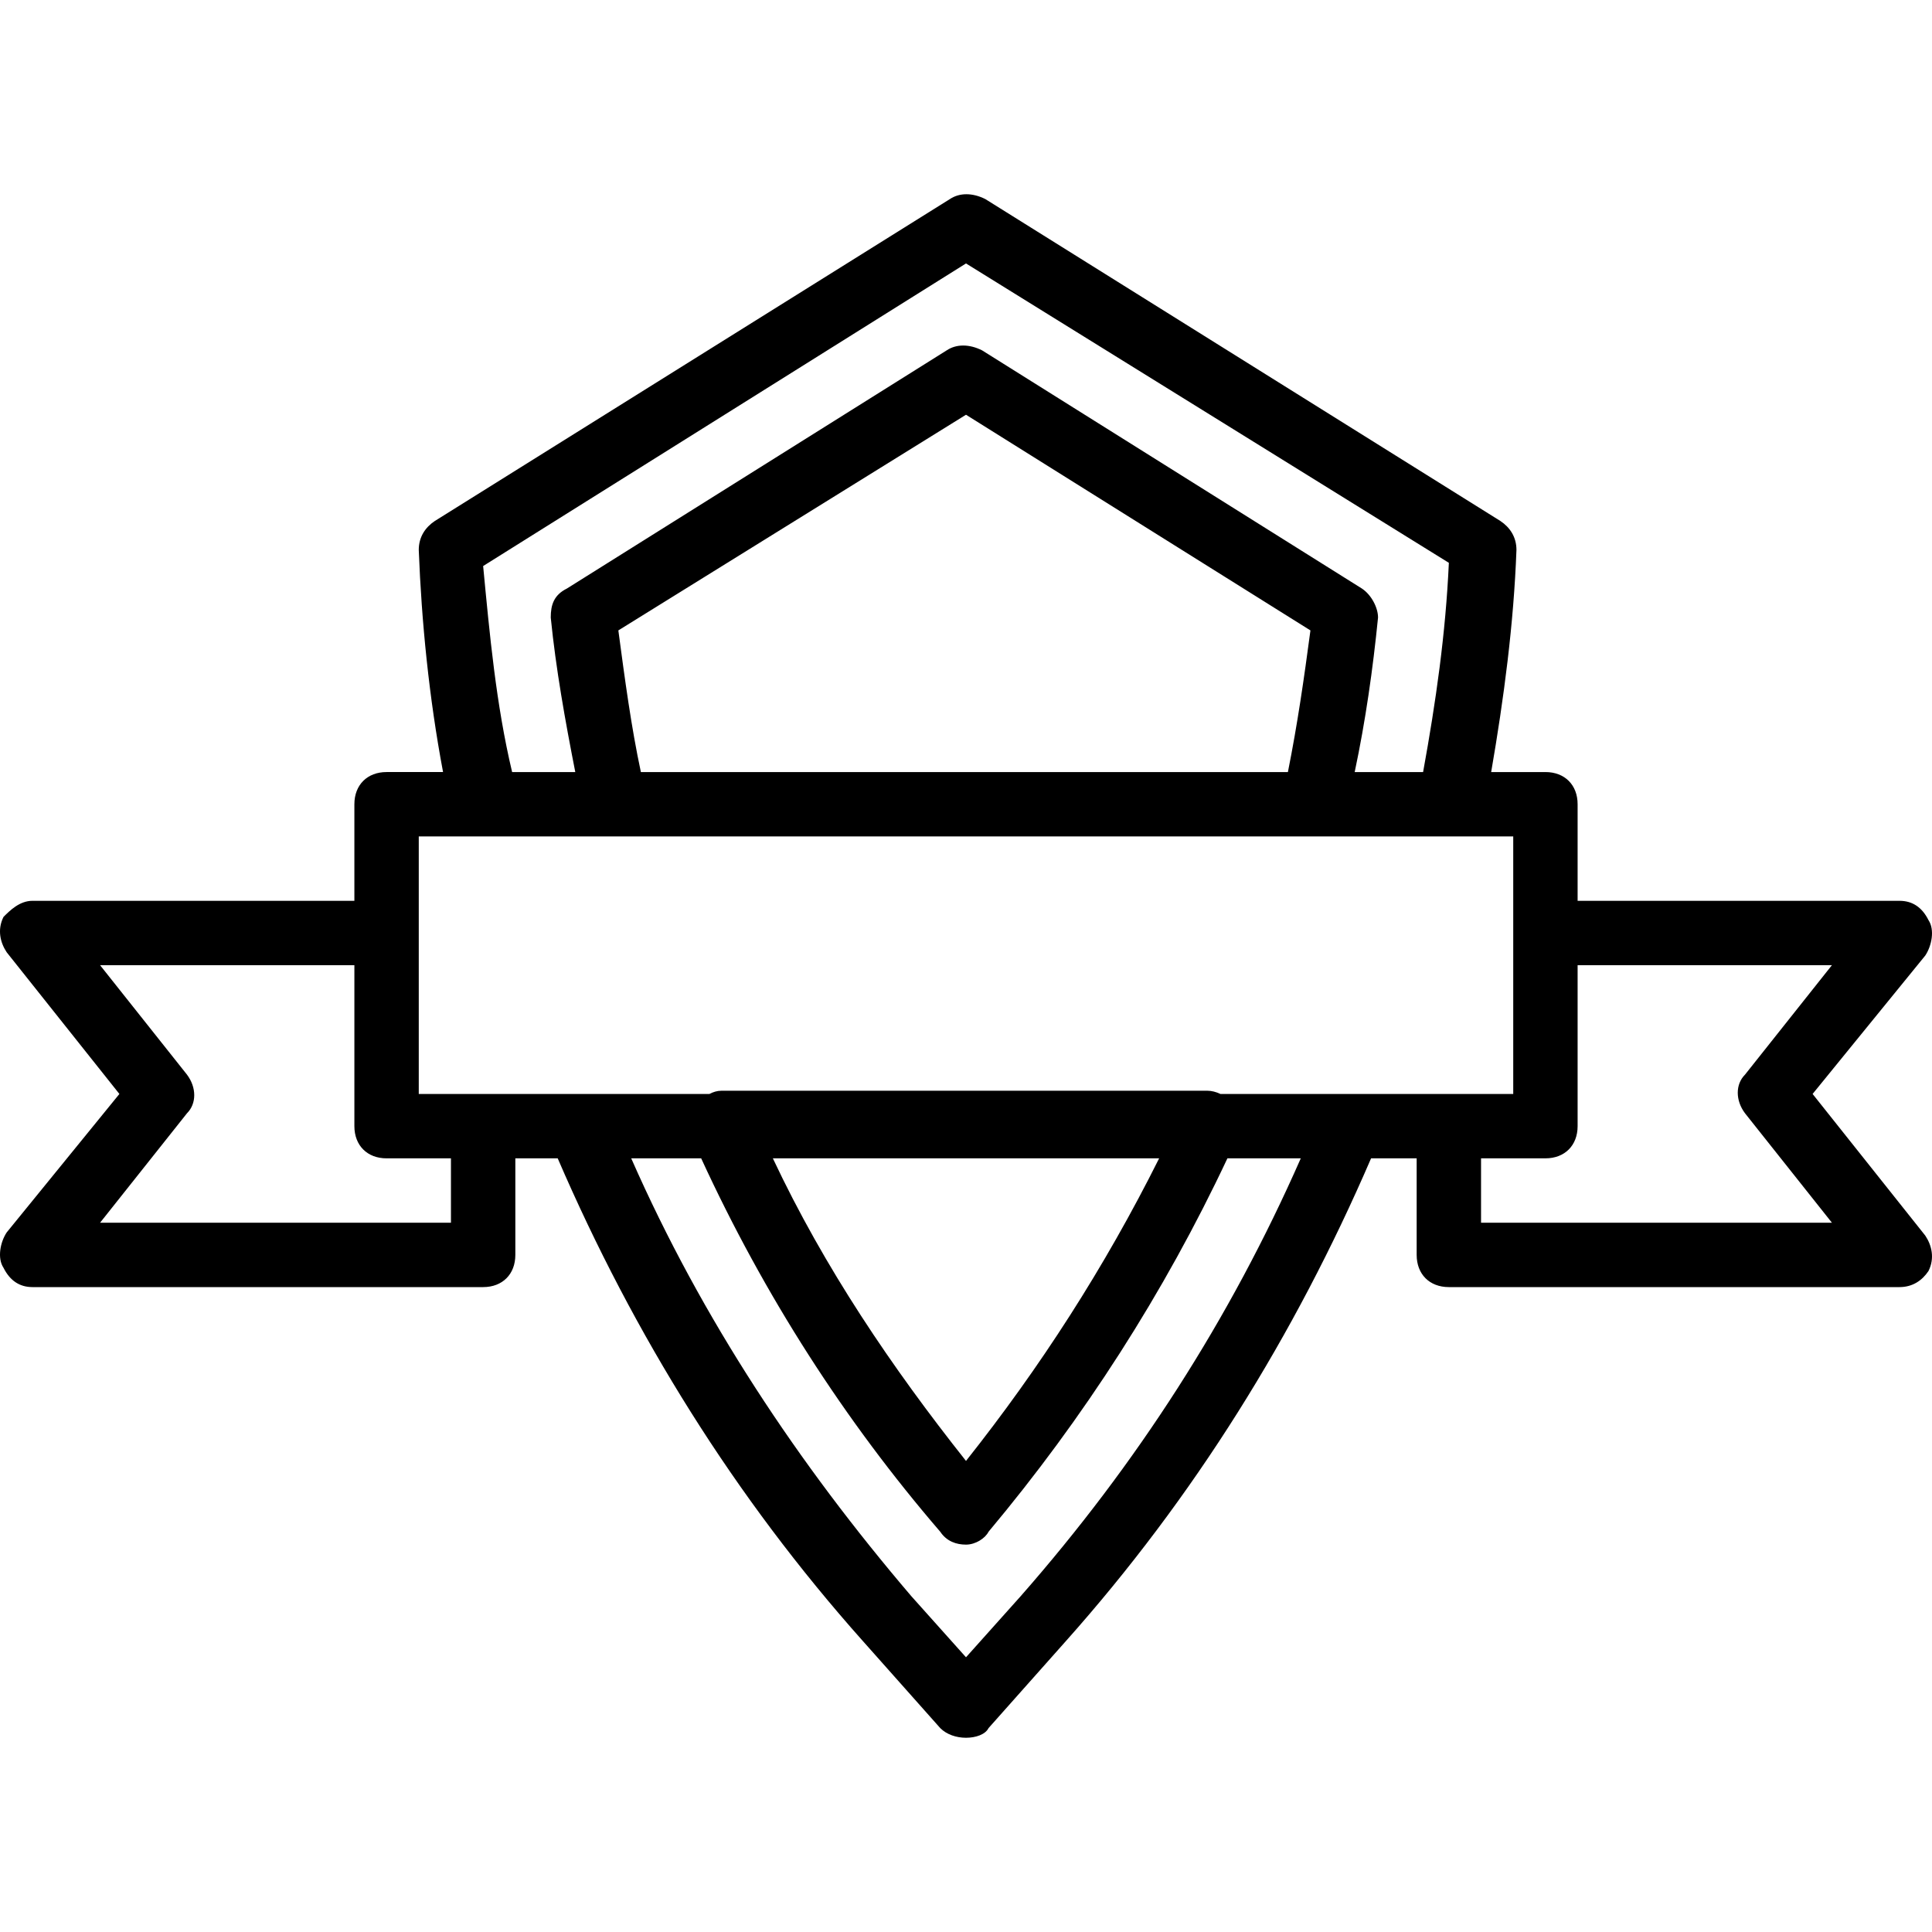 <?xml version="1.0" encoding="iso-8859-1"?>
<!-- Uploaded to: SVG Repo, www.svgrepo.com, Generator: SVG Repo Mixer Tools -->
<svg fill="#000000" height="800px" width="800px" version="1.1" id="Layer_1" xmlns="http://www.w3.org/2000/svg" xmlns:xlink="http://www.w3.org/1999/xlink" 
	 viewBox="0 0 512.154 512.154" xml:space="preserve">
<g transform="translate(1 1)">
	<g>
		<path d="M479.504,288.997l29.867-36.693c1.707-2.56,2.56-6.827,0.853-9.387c-1.707-3.413-4.267-5.12-7.68-5.12H417.21v-25.6
			c0-5.12-3.413-8.533-8.533-8.533h-14.382c3.387-19.627,5.975-39.253,6.702-58.88c0-3.413-1.707-5.973-4.267-7.68L260.197,51.77
			c-3.413-1.707-6.827-1.707-9.387,0l-136.533,85.333c-2.56,1.707-4.267,4.267-4.267,7.68c0.728,18.915,2.702,39.07,6.439,58.88
			h-14.973c-5.12,0-8.533,3.413-8.533,8.533v25.6H7.61c-3.413,0-5.973,2.56-7.68,4.267c-1.707,3.413-0.853,6.827,0.853,9.387
			l29.867,37.547L0.784,325.69c-1.707,2.56-2.56,6.827-0.853,9.387c1.707,3.413,4.267,5.12,7.68,5.12h119.467
			c5.12,0,8.533-3.413,8.533-8.533v-25.6h11.231c20.268,46.966,46.971,89.901,80.929,128l20.48,23.04
			c1.707,1.707,4.267,2.56,6.827,2.56c2.56,0,5.12-0.853,5.973-2.56l20.48-23.04c33.958-38.099,60.661-81.034,80.929-128h12.084
			v25.6c0,5.12,3.413,8.533,8.533,8.533h119.467c3.413,0,5.973-1.707,7.68-4.267c1.707-3.413,0.853-6.827-0.853-9.387
			L479.504,288.997z M127.077,149.05l128-80.213l128,79.36c-0.853,18.773-3.413,36.693-6.827,55.467h-18.135
			c2.894-13.653,4.823-27.307,6.189-40.96c0-2.56-1.707-5.973-4.267-7.68L259.344,91.877c-3.413-1.707-6.827-1.707-9.387,0
			l-100.693,63.147c-3.413,1.707-4.267,4.267-4.267,7.68c1.365,13.653,3.827,27.307,6.503,40.96h-16.743
			C130.49,185.744,128.784,166.97,127.077,149.05z M162.917,166.117l92.16-57.173l91.307,57.173
			c-1.707,12.8-3.413,24.747-5.973,37.547H168.89C166.33,191.717,164.624,178.917,162.917,166.117z M110.01,220.73h17.067h34.987
			H348.09h34.987h17.067v25.6v42.667h-17.067h-60.555c-1.129-0.545-2.363-0.853-3.445-0.853H190.224
			c-1.075,0-2.145,0.315-3.156,0.853h-59.99H110.01V246.33V220.73z M306.277,306.064c-14.507,29.013-31.573,55.467-51.2,80.213
			c-19.627-24.747-37.547-51.2-51.2-80.213H306.277z M118.544,323.13H25.53l23.04-29.013c2.56-2.56,2.56-6.827,0-10.24
			l-23.04-29.013h67.413v42.667c0,5.12,3.413,8.533,8.533,8.533h17.067V323.13z M269.584,422.117l-14.507,16.213l-14.507-16.213
			c-29.867-34.987-55.467-73.387-74.24-116.053h18.544c16.74,36.391,38.105,69.64,63.376,98.987c1.707,2.56,4.267,3.413,6.827,3.413
			c2.56,0,5.12-1.707,5.973-3.413c25.246-30.132,46.594-63.379,63.326-98.987h19.448C325.05,348.73,300.304,387.13,269.584,422.117z
			 M391.61,323.13v-17.067h17.067c5.12,0,8.533-3.413,8.533-8.533v-42.667h67.413l-23.04,29.013c-2.56,2.56-2.56,6.827,0,10.24
			l23.04,29.013H391.61z"/>
	</g>
</g>
</svg>